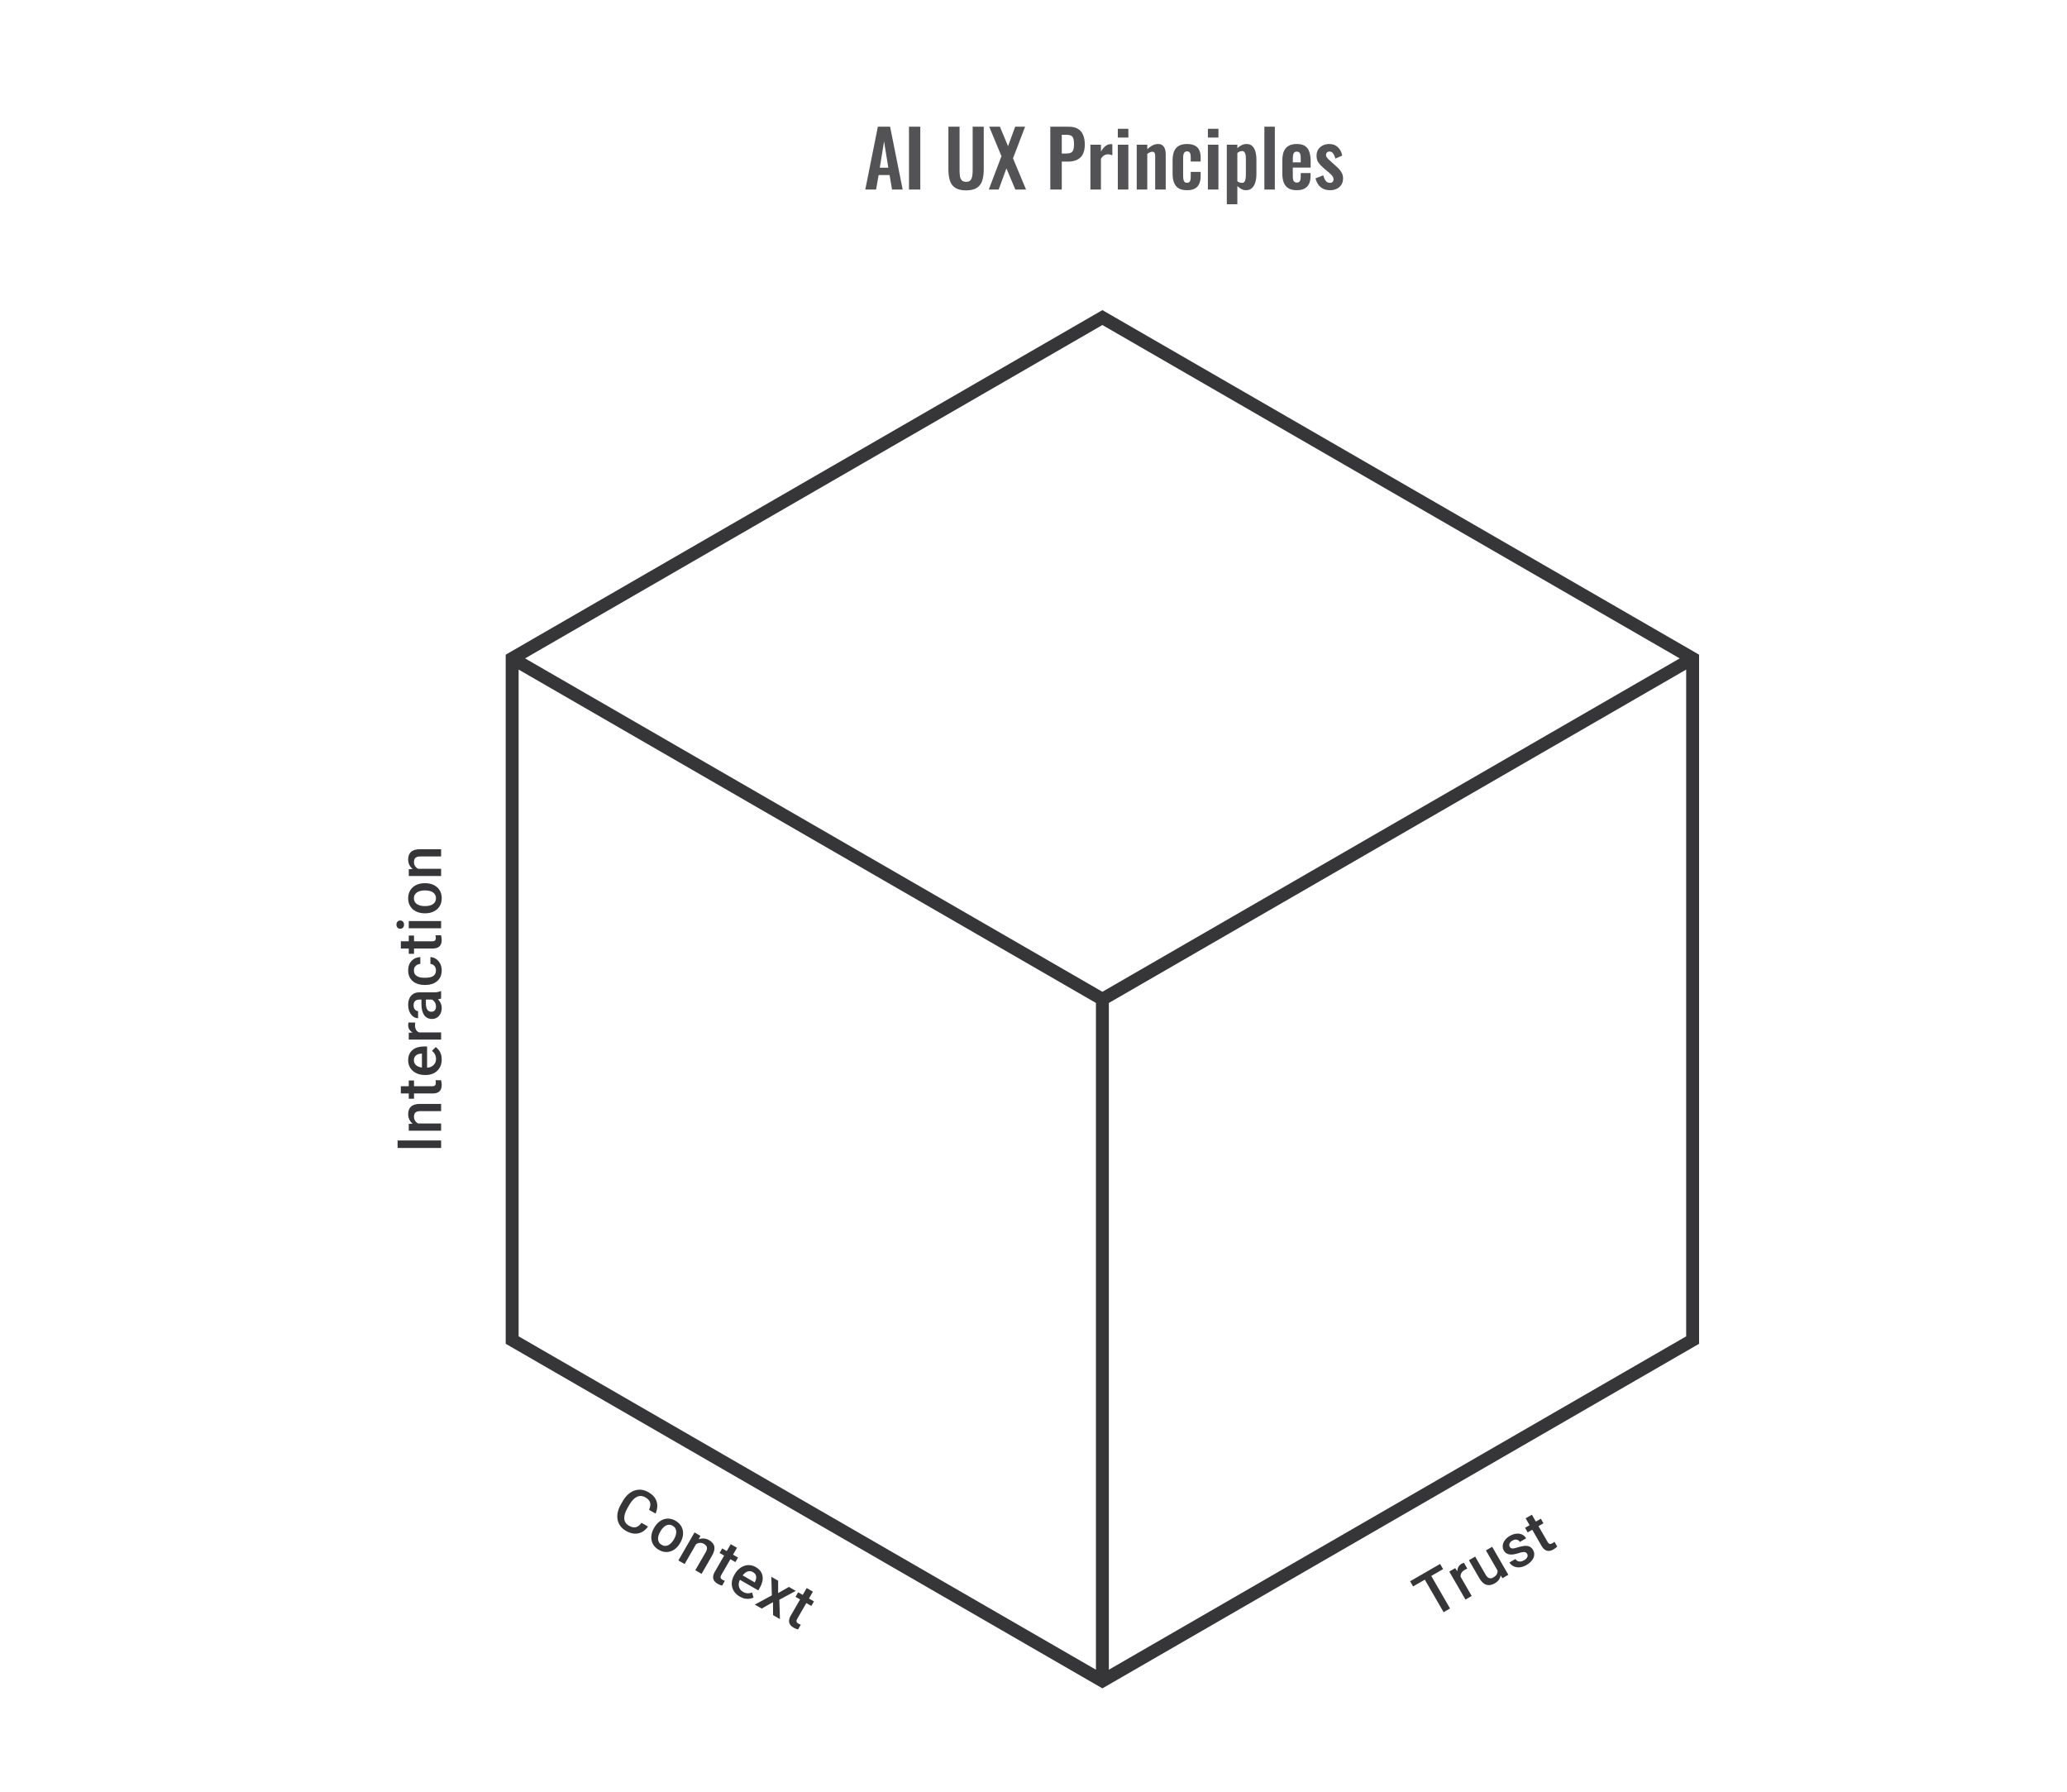 <svg width="480" height="416" viewBox="0 0 480 416" fill="none" xmlns="http://www.w3.org/2000/svg">
<path fill-rule="evenodd" clip-rule="evenodd" d="M117.436 152V312L256 392L394.564 312V152L256 72L117.436 152ZM121.936 152.866L256 230.268L390.064 152.866L256 75.464L121.936 152.866ZM391.564 155.464L257.5 232.866V387.67L391.564 310.268V155.464ZM254.5 387.67V232.866L120.436 155.464V310.268L254.5 387.67Z" fill="#1E1E21" fill-opacity="0.89"/>
<path d="M148.978 353.565L150.481 354.433C150.102 354.978 149.646 355.397 149.115 355.689C148.585 355.976 148 356.106 147.359 356.078C146.717 356.05 146.044 355.832 145.338 355.425C144.797 355.112 144.366 354.735 144.044 354.292C143.724 353.846 143.513 353.355 143.411 352.82C143.31 352.281 143.325 351.71 143.454 351.106C143.588 350.504 143.836 349.889 144.2 349.259L144.62 348.532C144.983 347.902 145.394 347.38 145.852 346.966C146.315 346.554 146.806 346.258 147.327 346.078C147.851 345.894 148.386 345.831 148.934 345.891C149.486 345.954 150.037 346.143 150.586 346.46C151.284 346.863 151.799 347.331 152.132 347.866C152.465 348.4 152.633 348.97 152.636 349.576C152.643 350.184 152.508 350.798 152.23 351.418L150.726 350.55C150.904 350.15 151.002 349.776 151.021 349.429C151.044 349.084 150.965 348.766 150.786 348.476C150.608 348.181 150.309 347.912 149.888 347.669C149.544 347.47 149.206 347.36 148.875 347.341C148.545 347.321 148.221 347.385 147.906 347.534C147.59 347.683 147.282 347.915 146.984 348.229C146.691 348.541 146.411 348.929 146.142 349.394L145.715 350.134C145.461 350.575 145.267 350.998 145.135 351.403C145.009 351.806 144.952 352.182 144.965 352.531C144.981 352.882 145.075 353.201 145.246 353.487C145.418 353.773 145.68 354.018 146.033 354.222C146.462 354.47 146.848 354.602 147.191 354.618C147.538 354.637 147.855 354.555 148.142 354.373C148.435 354.19 148.714 353.92 148.978 353.565ZM151.868 354.793L151.948 354.655C152.219 354.186 152.538 353.79 152.906 353.468C153.276 353.142 153.675 352.904 154.103 352.756C154.537 352.606 154.988 352.556 155.456 352.607C155.93 352.656 156.403 352.817 156.876 353.09C157.353 353.366 157.73 353.695 158.005 354.079C158.287 354.461 158.471 354.877 158.558 355.328C158.648 355.775 158.644 356.241 158.546 356.724C158.451 357.204 158.268 357.678 157.997 358.147L157.917 358.285C157.647 358.755 157.327 359.15 156.96 359.472C156.592 359.794 156.191 360.031 155.757 360.181C155.325 360.327 154.874 360.377 154.404 360.33C153.936 360.279 153.466 360.117 152.993 359.844C152.516 359.568 152.136 359.24 151.854 358.858C151.579 358.474 151.396 358.059 151.307 357.612C151.22 357.161 151.224 356.695 151.319 356.216C151.415 355.736 151.597 355.262 151.868 354.793ZM153.397 355.491L153.317 355.63C153.148 355.922 153.019 356.216 152.929 356.512C152.838 356.807 152.801 357.09 152.815 357.36C152.83 357.631 152.906 357.88 153.041 358.108C153.177 358.336 153.383 358.53 153.66 358.689C153.928 358.844 154.193 358.923 154.454 358.924C154.719 358.927 154.973 358.868 155.215 358.745C155.456 358.623 155.682 358.449 155.893 358.223C156.108 358 156.299 357.741 156.468 357.449L156.548 357.311C156.715 357.022 156.84 356.731 156.924 356.437C157.014 356.142 157.051 355.856 157.035 355.579C157.022 355.305 156.948 355.053 156.812 354.825C156.683 354.596 156.482 354.402 156.21 354.245C155.937 354.087 155.667 354.009 155.399 354.009C155.138 354.008 154.885 354.071 154.641 354.197C154.397 354.324 154.17 354.5 153.96 354.726C153.751 354.947 153.564 355.203 153.397 355.491ZM161.933 358.022L158.979 363.14L157.53 362.303L161.286 355.797L162.651 356.585L161.933 358.022ZM160.738 359.497L160.272 359.22C160.542 358.761 160.85 358.375 161.197 358.062C161.547 357.751 161.915 357.523 162.299 357.376C162.687 357.231 163.082 357.176 163.485 357.21C163.889 357.241 164.286 357.368 164.675 357.593C164.988 357.773 165.245 357.981 165.446 358.215C165.654 358.447 165.793 358.711 165.862 359.008C165.936 359.307 165.931 359.638 165.849 360.003C165.77 360.363 165.601 360.765 165.344 361.21L162.918 365.414L161.462 364.573L163.893 360.364C164.073 360.052 164.169 359.778 164.181 359.545C164.2 359.309 164.145 359.104 164.016 358.928C163.894 358.751 163.707 358.589 163.454 358.443C163.206 358.3 162.953 358.224 162.697 358.214C162.44 358.205 162.191 358.252 161.951 358.353C161.714 358.457 161.492 358.607 161.283 358.802C161.074 358.996 160.893 359.228 160.738 359.497ZM171.382 361.626L170.771 362.684L167.103 360.566L167.714 359.508L171.382 361.626ZM169.692 358.525L171.142 359.362L167.503 365.664C167.387 365.864 167.326 366.035 167.32 366.175C167.32 366.314 167.362 366.432 167.445 366.528C167.528 366.624 167.64 366.713 167.781 366.794C167.881 366.852 167.981 366.902 168.08 366.943C168.179 366.984 168.26 367.015 168.323 367.035L167.69 368.145C167.549 368.112 167.39 368.063 167.214 367.998C167.041 367.936 166.853 367.846 166.648 367.728C166.316 367.536 166.054 367.307 165.865 367.043C165.678 366.775 165.59 366.465 165.6 366.113C165.611 365.761 165.745 365.362 166.002 364.917L169.692 358.525ZM171.789 370.696C171.308 370.418 170.918 370.089 170.62 369.708C170.328 369.326 170.127 368.913 170.019 368.471C169.915 368.032 169.902 367.578 169.979 367.11C170.057 366.641 170.225 366.185 170.482 365.74L170.62 365.499C170.914 364.99 171.255 364.572 171.641 364.245C172.028 363.917 172.438 363.684 172.872 363.544C173.308 363.4 173.751 363.354 174.202 363.406C174.653 363.458 175.089 363.606 175.51 363.849C175.975 364.117 176.337 364.43 176.595 364.788C176.854 365.146 177.015 365.533 177.079 365.949C177.15 366.364 177.129 366.798 177.017 367.252C176.908 367.708 176.719 368.17 176.448 368.639L176.091 369.259L171.064 366.356L171.664 365.316L175.26 367.392L175.326 367.278C175.468 367.013 175.558 366.738 175.593 366.454C175.633 366.172 175.597 365.906 175.486 365.654C175.374 365.403 175.158 365.185 174.838 365C174.597 364.861 174.352 364.789 174.104 364.784C173.862 364.778 173.623 364.835 173.387 364.956C173.152 365.077 172.922 365.254 172.696 365.487C172.477 365.719 172.27 366.003 172.076 366.339L171.937 366.58C171.772 366.865 171.658 367.151 171.593 367.44C171.534 367.726 171.529 368.004 171.577 368.272C171.625 368.541 171.727 368.79 171.884 369.019C172.042 369.244 172.26 369.436 172.537 369.596C172.885 369.797 173.236 369.907 173.59 369.924C173.944 369.941 174.295 369.879 174.643 369.738L174.98 370.919C174.722 371.042 174.426 371.133 174.093 371.192C173.762 371.247 173.4 371.239 173.008 371.167C172.621 371.098 172.214 370.941 171.789 370.696ZM180.702 367.006L180.694 369.88L183.203 368.451L184.797 369.371L180.981 371.425L181.119 375.922L179.525 375.002L179.501 371.989L176.879 373.474L175.28 372.551L179.237 370.418L179.114 366.09L180.702 367.006ZM189.018 371.808L188.407 372.866L184.739 370.748L185.35 369.69L189.018 371.808ZM187.328 368.707L188.777 369.544L185.139 375.846C185.023 376.046 184.962 376.217 184.956 376.357C184.956 376.496 184.997 376.614 185.081 376.71C185.164 376.807 185.276 376.895 185.416 376.976C185.517 377.034 185.616 377.084 185.715 377.125C185.815 377.166 185.896 377.197 185.959 377.217L185.326 378.327C185.185 378.294 185.026 378.245 184.85 378.18C184.677 378.118 184.488 378.028 184.284 377.91C183.951 377.718 183.69 377.489 183.501 377.225C183.314 376.957 183.225 376.647 183.236 376.295C183.247 375.943 183.381 375.544 183.638 375.099L187.328 368.707Z" fill="#1E1E21" fill-opacity="0.89"/>
<path d="M92.326 264.792H102.436V266.535H92.326V264.792ZM96.527 260.849H102.436V262.522H94.923V260.946L96.527 260.849ZM98.402 261.147L98.395 261.689C97.863 261.684 97.374 261.61 96.93 261.467C96.486 261.318 96.104 261.115 95.784 260.855C95.465 260.592 95.219 260.277 95.048 259.911C94.872 259.546 94.784 259.138 94.784 258.689C94.784 258.328 94.835 258.002 94.937 257.71C95.034 257.414 95.194 257.162 95.416 256.953C95.638 256.74 95.928 256.578 96.284 256.467C96.636 256.356 97.069 256.301 97.582 256.301H102.436V257.981H97.576C97.215 257.981 96.93 258.034 96.722 258.141C96.509 258.242 96.358 258.393 96.27 258.592C96.178 258.786 96.131 259.029 96.131 259.321C96.131 259.608 96.192 259.865 96.312 260.092C96.432 260.319 96.597 260.511 96.805 260.668C97.013 260.821 97.254 260.939 97.527 261.022C97.8 261.105 98.092 261.147 98.402 261.147ZM94.923 250.864H96.145V255.1H94.923V250.864ZM93.083 253.878V252.204H100.36C100.591 252.204 100.77 252.172 100.894 252.107C101.015 252.038 101.096 251.943 101.138 251.822C101.179 251.702 101.2 251.561 101.2 251.399C101.2 251.283 101.193 251.172 101.179 251.066C101.165 250.959 101.151 250.874 101.138 250.809L102.415 250.802C102.457 250.941 102.494 251.103 102.526 251.288C102.559 251.468 102.575 251.677 102.575 251.913C102.575 252.297 102.508 252.637 102.373 252.933C102.235 253.23 102.01 253.461 101.7 253.628C101.39 253.794 100.978 253.878 100.464 253.878H93.083ZM102.575 245.976C102.575 246.532 102.485 247.034 102.304 247.483C102.119 247.928 101.862 248.307 101.533 248.622C101.205 248.932 100.818 249.17 100.374 249.337C99.929 249.504 99.45 249.587 98.936 249.587H98.659C98.071 249.587 97.538 249.501 97.062 249.33C96.585 249.159 96.178 248.92 95.84 248.615C95.497 248.309 95.236 247.948 95.055 247.532C94.875 247.115 94.784 246.664 94.784 246.178C94.784 245.641 94.875 245.171 95.055 244.768C95.236 244.366 95.49 244.032 95.819 243.768C96.143 243.5 96.529 243.301 96.978 243.171C97.427 243.037 97.923 242.97 98.464 242.97H99.18V248.775H97.978V244.622H97.846C97.546 244.632 97.263 244.692 96.999 244.803C96.735 244.909 96.522 245.074 96.361 245.296C96.198 245.518 96.118 245.814 96.118 246.185C96.118 246.462 96.178 246.71 96.298 246.928C96.414 247.141 96.583 247.319 96.805 247.462C97.027 247.606 97.296 247.717 97.61 247.796C97.92 247.87 98.27 247.907 98.659 247.907H98.936C99.265 247.907 99.571 247.863 99.853 247.775C100.131 247.682 100.374 247.548 100.582 247.372C100.79 247.196 100.955 246.983 101.075 246.733C101.191 246.483 101.249 246.199 101.249 245.879C101.249 245.477 101.168 245.118 101.006 244.803C100.844 244.488 100.614 244.215 100.318 243.984L101.172 243.102C101.408 243.264 101.635 243.475 101.853 243.734C102.066 243.993 102.239 244.31 102.373 244.685C102.508 245.055 102.575 245.486 102.575 245.976ZM96.353 239.7H102.436V241.373H94.923V239.776L96.353 239.7ZM94.875 237.402L96.43 237.416C96.411 237.517 96.397 237.628 96.388 237.749C96.379 237.865 96.374 237.98 96.374 238.096C96.374 238.383 96.416 238.635 96.499 238.853C96.578 239.07 96.694 239.253 96.847 239.401C96.995 239.545 97.175 239.656 97.388 239.735C97.601 239.813 97.839 239.86 98.103 239.873L98.131 240.255C97.659 240.255 97.222 240.209 96.819 240.117C96.416 240.024 96.062 239.885 95.756 239.7C95.451 239.51 95.213 239.274 95.041 238.992C94.87 238.705 94.784 238.374 94.784 237.999C94.784 237.897 94.794 237.788 94.812 237.672C94.831 237.552 94.852 237.462 94.875 237.402ZM100.929 232.083H97.346C97.078 232.083 96.847 232.132 96.652 232.229C96.458 232.326 96.307 232.474 96.201 232.674C96.094 232.868 96.041 233.113 96.041 233.41C96.041 233.683 96.087 233.919 96.18 234.118C96.272 234.317 96.397 234.472 96.555 234.583C96.712 234.694 96.891 234.75 97.09 234.75V236.416C96.793 236.416 96.506 236.344 96.228 236.201C95.951 236.057 95.703 235.849 95.486 235.576C95.268 235.303 95.097 234.976 94.972 234.597C94.847 234.217 94.784 233.791 94.784 233.319C94.784 232.755 94.879 232.255 95.069 231.819C95.259 231.38 95.546 231.035 95.93 230.785C96.31 230.53 96.786 230.403 97.36 230.403H100.7C101.043 230.403 101.35 230.38 101.624 230.334C101.892 230.283 102.126 230.211 102.325 230.118H102.436V231.833C102.255 231.912 102.026 231.975 101.749 232.021C101.466 232.062 101.193 232.083 100.929 232.083ZM97.867 231.84L98.902 231.826V233.028C98.902 233.338 98.932 233.611 98.992 233.847C99.048 234.083 99.131 234.28 99.242 234.437C99.353 234.595 99.487 234.713 99.645 234.791C99.802 234.87 99.98 234.909 100.179 234.909C100.378 234.909 100.561 234.863 100.728 234.77C100.89 234.678 101.017 234.544 101.11 234.368C101.202 234.187 101.249 233.97 101.249 233.715C101.249 233.372 101.179 233.074 101.04 232.819C100.897 232.56 100.723 232.356 100.52 232.208C100.311 232.06 100.115 231.981 99.929 231.972L100.672 231.431C100.862 231.486 101.066 231.581 101.283 231.715C101.501 231.85 101.709 232.025 101.908 232.243C102.103 232.456 102.262 232.713 102.387 233.014C102.512 233.31 102.575 233.653 102.575 234.041C102.575 234.532 102.478 234.969 102.283 235.354C102.084 235.738 101.818 236.039 101.485 236.256C101.147 236.474 100.765 236.583 100.339 236.583C99.941 236.583 99.589 236.509 99.284 236.36C98.974 236.208 98.714 235.985 98.506 235.694C98.298 235.398 98.14 235.037 98.034 234.611C97.923 234.185 97.867 233.699 97.867 233.153V231.84ZM101.242 225.3C101.242 225.027 101.188 224.781 101.082 224.564C100.971 224.342 100.818 224.164 100.624 224.029C100.429 223.89 100.205 223.814 99.95 223.8V222.224C100.436 222.233 100.878 222.377 101.276 222.655C101.674 222.932 101.992 223.3 102.228 223.759C102.459 224.217 102.575 224.724 102.575 225.279C102.575 225.853 102.478 226.353 102.283 226.779C102.084 227.205 101.811 227.559 101.464 227.841C101.117 228.124 100.716 228.336 100.263 228.48C99.809 228.619 99.323 228.688 98.805 228.688H98.561C98.043 228.688 97.557 228.619 97.103 228.48C96.645 228.336 96.242 228.124 95.895 227.841C95.548 227.559 95.277 227.205 95.083 226.779C94.884 226.353 94.784 225.855 94.784 225.286C94.784 224.684 94.905 224.157 95.145 223.703C95.382 223.249 95.712 222.893 96.138 222.634C96.559 222.37 97.05 222.233 97.61 222.224V223.8C97.332 223.814 97.083 223.883 96.86 224.008C96.634 224.129 96.453 224.3 96.319 224.522C96.185 224.74 96.118 225.001 96.118 225.307C96.118 225.645 96.187 225.925 96.326 226.147C96.46 226.369 96.645 226.543 96.881 226.668C97.113 226.793 97.374 226.883 97.666 226.939C97.953 226.989 98.251 227.015 98.561 227.015H98.805C99.115 227.015 99.416 226.989 99.707 226.939C99.999 226.888 100.26 226.8 100.492 226.675C100.719 226.545 100.901 226.369 101.04 226.147C101.175 225.925 101.242 225.642 101.242 225.3ZM94.923 217.211H96.145V221.447H94.923V217.211ZM93.083 220.225V218.551H100.36C100.591 218.551 100.77 218.519 100.894 218.454C101.015 218.385 101.096 218.29 101.138 218.169C101.179 218.049 101.2 217.908 101.2 217.746C101.2 217.63 101.193 217.519 101.179 217.413C101.165 217.306 101.151 217.22 101.138 217.156L102.415 217.149C102.457 217.288 102.494 217.45 102.526 217.635C102.559 217.815 102.575 218.024 102.575 218.26C102.575 218.644 102.508 218.984 102.373 219.28C102.235 219.577 102.01 219.808 101.7 219.975C101.39 220.141 100.978 220.225 100.464 220.225H93.083ZM94.923 213.844H102.436V215.524H94.923V213.844ZM92.951 215.635C92.697 215.635 92.486 215.552 92.319 215.385C92.148 215.214 92.062 214.978 92.062 214.677C92.062 214.381 92.148 214.147 92.319 213.976C92.486 213.805 92.697 213.719 92.951 213.719C93.201 213.719 93.409 213.805 93.576 213.976C93.743 214.147 93.826 214.381 93.826 214.677C93.826 214.978 93.743 215.214 93.576 215.385C93.409 215.552 93.201 215.635 92.951 215.635ZM98.763 212.046H98.603C98.062 212.046 97.559 211.967 97.097 211.81C96.629 211.652 96.224 211.426 95.881 211.129C95.534 210.828 95.266 210.463 95.076 210.032C94.882 209.597 94.784 209.107 94.784 208.56C94.784 208.009 94.882 207.519 95.076 207.088C95.266 206.653 95.534 206.285 95.881 205.984C96.224 205.683 96.629 205.454 97.097 205.297C97.559 205.14 98.062 205.061 98.603 205.061H98.763C99.305 205.061 99.807 205.14 100.27 205.297C100.732 205.454 101.138 205.683 101.485 205.984C101.827 206.285 102.096 206.651 102.29 207.081C102.48 207.512 102.575 208 102.575 208.546C102.575 209.097 102.48 209.59 102.29 210.025C102.096 210.456 101.827 210.822 101.485 211.122C101.138 211.423 100.732 211.652 100.27 211.81C99.807 211.967 99.305 212.046 98.763 212.046ZM98.603 210.373H98.763C99.101 210.373 99.42 210.338 99.721 210.268C100.022 210.199 100.286 210.09 100.513 209.942C100.739 209.794 100.918 209.604 101.047 209.373C101.177 209.141 101.242 208.866 101.242 208.546C101.242 208.236 101.177 207.968 101.047 207.741C100.918 207.51 100.739 207.32 100.513 207.172C100.286 207.024 100.022 206.915 99.721 206.845C99.42 206.771 99.101 206.734 98.763 206.734H98.603C98.27 206.734 97.955 206.771 97.659 206.845C97.358 206.915 97.092 207.026 96.86 207.179C96.629 207.327 96.448 207.517 96.319 207.748C96.185 207.975 96.118 208.246 96.118 208.56C96.118 208.875 96.185 209.148 96.319 209.38C96.448 209.606 96.629 209.794 96.86 209.942C97.092 210.09 97.358 210.199 97.659 210.268C97.955 210.338 98.27 210.373 98.603 210.373ZM96.527 201.714H102.436V203.388H94.923V201.812L96.527 201.714ZM98.402 202.013L98.395 202.555C97.863 202.55 97.374 202.476 96.93 202.332C96.486 202.184 96.104 201.981 95.784 201.721C95.465 201.458 95.219 201.143 95.048 200.777C94.872 200.411 94.784 200.004 94.784 199.555C94.784 199.194 94.835 198.868 94.937 198.576C95.034 198.28 95.194 198.028 95.416 197.819C95.638 197.606 95.928 197.444 96.284 197.333C96.636 197.222 97.069 197.167 97.582 197.167H102.436V198.847H97.576C97.215 198.847 96.93 198.9 96.722 199.007C96.509 199.108 96.358 199.259 96.27 199.458C96.178 199.652 96.131 199.895 96.131 200.187C96.131 200.474 96.192 200.731 96.312 200.958C96.432 201.184 96.597 201.377 96.805 201.534C97.013 201.687 97.254 201.805 97.527 201.888C97.8 201.971 98.092 202.013 98.402 202.013Z" fill="#1E1E21" fill-opacity="0.89"/>
<path d="M331.676 364.699L336.731 373.454L335.234 374.318L330.179 365.563L331.676 364.699ZM334.424 363.112L335.119 364.315L328.15 368.338L327.455 367.136L334.424 363.112ZM338.717 365.284L341.758 370.552L340.309 371.388L336.552 364.882L337.935 364.084L338.717 365.284ZM339.968 362.854L340.733 364.208C340.636 364.243 340.533 364.287 340.424 364.339C340.319 364.389 340.216 364.442 340.116 364.5C339.868 364.644 339.67 364.806 339.523 364.987C339.374 365.164 339.274 365.355 339.222 365.562C339.172 365.762 339.166 365.974 339.204 366.197C339.242 366.421 339.321 366.651 339.441 366.886L339.124 367.101C338.888 366.692 338.71 366.29 338.589 365.895C338.467 365.5 338.411 365.124 338.418 364.767C338.43 364.408 338.515 364.083 338.674 363.794C338.837 363.502 339.081 363.262 339.405 363.075C339.494 363.024 339.592 362.977 339.702 362.936C339.815 362.891 339.904 362.864 339.968 362.854ZM347.932 364.943L345.061 359.97L346.516 359.13L350.272 365.636L348.901 366.427L347.932 364.943ZM347.355 363.472L347.835 363.178C348.088 363.615 348.272 364.046 348.389 364.47C348.503 364.891 348.539 365.295 348.496 365.683C348.45 366.068 348.315 366.426 348.091 366.759C347.864 367.088 347.532 367.379 347.095 367.631C346.778 367.814 346.461 367.935 346.143 367.996C345.825 368.057 345.514 368.046 345.211 367.965C344.911 367.881 344.62 367.715 344.338 367.467C344.056 367.218 343.791 366.879 343.543 366.45L341.116 362.247L342.565 361.411L344.999 365.626C345.136 365.862 345.278 366.045 345.427 366.173C345.573 366.296 345.722 366.379 345.874 366.419C346.026 366.46 346.177 366.463 346.329 366.429C346.48 366.395 346.628 366.337 346.772 366.253C347.185 366.015 347.464 365.747 347.608 365.451C347.753 365.147 347.796 364.828 347.737 364.494C347.681 364.157 347.554 363.816 347.355 363.472ZM354.637 360.767C354.553 360.623 354.442 360.513 354.303 360.439C354.161 360.36 353.96 360.332 353.7 360.354C353.444 360.373 353.097 360.456 352.658 360.603C352.269 360.726 351.9 360.818 351.551 360.881C351.204 360.937 350.884 360.948 350.592 360.913C350.3 360.879 350.037 360.79 349.805 360.646C349.572 360.503 349.377 360.295 349.22 360.022C349.067 359.758 348.98 359.473 348.96 359.17C348.94 358.866 348.986 358.562 349.098 358.256C349.21 357.951 349.391 357.657 349.639 357.375C349.892 357.09 350.21 356.836 350.595 356.614C351.141 356.299 351.661 356.122 352.156 356.082C352.653 356.035 353.096 356.108 353.485 356.301C353.872 356.489 354.177 356.778 354.402 357.166L352.953 358.003C352.853 357.831 352.716 357.696 352.543 357.598C352.371 357.495 352.172 357.447 351.946 357.454C351.718 357.457 351.474 357.534 351.213 357.684C350.965 357.828 350.781 357.987 350.663 358.162C350.547 358.331 350.485 358.501 350.476 358.671C350.472 358.84 350.512 358.998 350.598 359.146C350.66 359.254 350.737 359.341 350.828 359.406C350.921 359.465 351.038 359.501 351.18 359.516C351.32 359.526 351.493 359.511 351.7 359.472C351.911 359.43 352.165 359.361 352.462 359.264C353.019 359.082 353.524 358.969 353.976 358.928C354.429 358.88 354.826 358.929 355.166 359.074C355.505 359.216 355.786 359.481 356.011 359.87C356.177 360.158 356.268 360.459 356.282 360.771C356.299 361.077 356.242 361.385 356.111 361.696C355.978 362.002 355.777 362.298 355.508 362.581C355.242 362.863 354.909 363.119 354.509 363.35C353.919 363.691 353.36 363.875 352.831 363.902C352.299 363.926 351.832 363.835 351.43 363.629C351.03 363.416 350.726 363.132 350.52 362.775L351.921 361.966C352.092 362.225 352.29 362.397 352.515 362.481C352.742 362.559 352.976 362.576 353.218 362.532C353.462 362.482 353.692 362.395 353.909 362.27C354.169 362.119 354.368 361.959 354.505 361.789C354.64 361.615 354.719 361.441 354.741 361.268C354.762 361.09 354.727 360.923 354.637 360.767ZM357.814 352.607L358.425 353.665L354.757 355.783L354.146 354.724L357.814 352.607ZM354.284 352.52L355.734 351.683L359.372 357.985C359.488 358.185 359.605 358.324 359.723 358.399C359.844 358.469 359.966 358.492 360.091 358.468C360.217 358.443 360.349 358.391 360.49 358.31C360.59 358.252 360.682 358.19 360.768 358.125C360.853 358.06 360.92 358.005 360.969 357.961L361.614 359.064C361.515 359.169 361.393 359.282 361.249 359.403C361.109 359.521 360.936 359.639 360.732 359.757C360.399 359.949 360.071 360.061 359.747 360.093C359.421 360.121 359.109 360.043 358.809 359.857C358.51 359.672 358.232 359.357 357.975 358.912L354.284 352.52Z" fill="#1E1E21" fill-opacity="0.89"/>
<path d="M200.941 44L203.857 29.42H206.701L209.617 44H207.151L206.575 40.634H204.037L203.443 44H200.941ZM204.307 38.942H206.287L205.297 32.822L204.307 38.942ZM211.085 44V29.42H213.713V44H211.085ZM224.343 44.198C223.263 44.198 222.423 44 221.823 43.604C221.223 43.208 220.809 42.644 220.581 41.912C220.353 41.18 220.239 40.304 220.239 39.284V29.42H222.831V39.59C222.831 40.046 222.861 40.478 222.921 40.886C222.981 41.282 223.119 41.606 223.335 41.858C223.563 42.098 223.899 42.218 224.343 42.218C224.811 42.218 225.147 42.098 225.351 41.858C225.567 41.606 225.705 41.282 225.765 40.886C225.837 40.478 225.873 40.046 225.873 39.59V29.42H228.447V39.284C228.447 40.304 228.333 41.18 228.105 41.912C227.877 42.644 227.463 43.208 226.863 43.604C226.275 44 225.435 44.198 224.343 44.198ZM229.625 44L232.559 36.26L229.715 29.42H232.199L234.089 33.938L235.745 29.42H238.049L235.241 36.764L238.265 44H235.781L233.711 39.104L231.911 44H229.625ZM243.902 44V29.42H248.186C249.062 29.42 249.77 29.582 250.31 29.906C250.862 30.23 251.264 30.704 251.516 31.328C251.78 31.94 251.912 32.684 251.912 33.56C251.912 34.508 251.75 35.276 251.426 35.864C251.102 36.44 250.646 36.86 250.058 37.124C249.482 37.388 248.798 37.52 248.006 37.52H246.566V44H243.902ZM246.566 35.648H247.574C248.054 35.648 248.426 35.582 248.69 35.45C248.966 35.306 249.152 35.084 249.248 34.784C249.356 34.472 249.41 34.058 249.41 33.542C249.41 33.014 249.368 32.588 249.284 32.264C249.212 31.928 249.044 31.682 248.78 31.526C248.528 31.37 248.126 31.292 247.574 31.292H246.566V35.648ZM253.216 44V33.596H255.664V35.198C256.024 34.586 256.384 34.148 256.744 33.884C257.104 33.608 257.5 33.47 257.932 33.47C258.004 33.47 258.064 33.476 258.112 33.488C258.172 33.488 258.238 33.494 258.31 33.506V36.044C258.166 35.984 258.004 35.936 257.824 35.9C257.656 35.852 257.482 35.828 257.302 35.828C256.978 35.828 256.684 35.906 256.42 36.062C256.156 36.218 255.904 36.476 255.664 36.836V44H253.216ZM259.58 44V33.596H262.028V44H259.58ZM259.58 31.94V29.906H262.028V31.94H259.58ZM263.972 44V33.596H266.42V34.64C266.792 34.28 267.182 33.992 267.59 33.776C268.01 33.548 268.46 33.434 268.94 33.434C269.372 33.434 269.714 33.542 269.966 33.758C270.218 33.962 270.404 34.238 270.524 34.586C270.644 34.934 270.704 35.312 270.704 35.72V44H268.256V36.206C268.256 35.894 268.208 35.654 268.112 35.486C268.016 35.318 267.83 35.234 267.554 35.234C267.386 35.234 267.2 35.282 266.996 35.378C266.804 35.474 266.612 35.594 266.42 35.738V44H263.972ZM275.63 44.162C274.826 44.162 274.178 44.012 273.686 43.712C273.206 43.4 272.852 42.962 272.624 42.398C272.408 41.822 272.3 41.144 272.3 40.364V37.232C272.3 36.428 272.408 35.744 272.624 35.18C272.852 34.616 273.212 34.184 273.704 33.884C274.196 33.584 274.838 33.434 275.63 33.434C276.374 33.434 276.98 33.554 277.448 33.794C277.928 34.022 278.276 34.376 278.492 34.856C278.708 35.324 278.816 35.918 278.816 36.638V37.502H276.512V36.584C276.512 36.224 276.482 35.942 276.422 35.738C276.374 35.522 276.284 35.372 276.152 35.288C276.02 35.192 275.846 35.144 275.63 35.144C275.414 35.144 275.24 35.204 275.108 35.324C274.976 35.432 274.88 35.612 274.82 35.864C274.772 36.116 274.748 36.464 274.748 36.908V40.724C274.748 41.396 274.82 41.852 274.964 42.092C275.108 42.32 275.336 42.434 275.648 42.434C275.888 42.434 276.068 42.38 276.188 42.272C276.32 42.164 276.404 42.008 276.44 41.804C276.488 41.588 276.512 41.33 276.512 41.03V39.914H278.816V40.904C278.816 41.6 278.702 42.194 278.474 42.686C278.258 43.178 277.91 43.55 277.43 43.802C276.962 44.042 276.362 44.162 275.63 44.162ZM280.498 44V33.596H282.946V44H280.498ZM280.498 31.94V29.906H282.946V31.94H280.498ZM284.89 47.42V33.596H287.338V34.388C287.638 34.1 287.968 33.872 288.328 33.704C288.688 33.524 289.066 33.434 289.462 33.434C289.93 33.434 290.314 33.542 290.614 33.758C290.914 33.974 291.148 34.262 291.316 34.622C291.484 34.97 291.598 35.348 291.658 35.756C291.73 36.152 291.766 36.536 291.766 36.908V40.436C291.766 41.12 291.682 41.744 291.514 42.308C291.358 42.872 291.1 43.322 290.74 43.658C290.392 43.994 289.924 44.162 289.336 44.162C288.964 44.162 288.61 44.072 288.274 43.892C287.95 43.712 287.638 43.484 287.338 43.208V47.42H284.89ZM288.418 42.452C288.682 42.452 288.874 42.368 288.994 42.2C289.126 42.02 289.21 41.786 289.246 41.498C289.294 41.198 289.318 40.874 289.318 40.526V36.8C289.318 36.476 289.294 36.188 289.246 35.936C289.198 35.672 289.108 35.462 288.976 35.306C288.844 35.15 288.652 35.072 288.4 35.072C288.208 35.072 288.016 35.12 287.824 35.216C287.644 35.3 287.482 35.402 287.338 35.522V42.092C287.494 42.2 287.662 42.29 287.842 42.362C288.022 42.422 288.214 42.452 288.418 42.452ZM293.613 44V29.42H296.043V44H293.613ZM301.136 44.162C300.356 44.162 299.72 44.018 299.228 43.73C298.736 43.43 298.37 42.998 298.13 42.434C297.902 41.858 297.788 41.168 297.788 40.364V37.232C297.788 36.404 297.902 35.708 298.13 35.144C298.37 34.58 298.736 34.154 299.228 33.866C299.732 33.578 300.368 33.434 301.136 33.434C301.964 33.434 302.606 33.59 303.062 33.902C303.53 34.214 303.86 34.67 304.052 35.27C304.256 35.858 304.358 36.578 304.358 37.43V38.906H300.218V40.958C300.218 41.294 300.248 41.57 300.308 41.786C300.38 42.002 300.488 42.158 300.632 42.254C300.776 42.35 300.95 42.398 301.154 42.398C301.37 42.398 301.544 42.35 301.676 42.254C301.808 42.146 301.904 41.996 301.964 41.804C302.024 41.6 302.054 41.348 302.054 41.048V40.184H304.34V40.886C304.34 41.942 304.076 42.752 303.548 43.316C303.02 43.88 302.216 44.162 301.136 44.162ZM300.218 37.7H302.054V36.71C302.054 36.35 302.024 36.062 301.964 35.846C301.904 35.618 301.808 35.456 301.676 35.36C301.544 35.252 301.358 35.198 301.118 35.198C300.902 35.198 300.728 35.252 300.596 35.36C300.464 35.468 300.368 35.648 300.308 35.9C300.248 36.152 300.218 36.512 300.218 36.98V37.7ZM308.845 44.162C307.969 44.162 307.249 43.928 306.685 43.46C306.121 42.992 305.719 42.308 305.479 41.408L307.297 40.706C307.441 41.27 307.633 41.702 307.873 42.002C308.113 42.302 308.425 42.452 308.809 42.452C309.097 42.452 309.313 42.38 309.457 42.236C309.601 42.092 309.673 41.894 309.673 41.642C309.673 41.354 309.583 41.096 309.403 40.868C309.235 40.628 308.941 40.334 308.521 39.986L307.261 38.924C306.805 38.528 306.433 38.126 306.145 37.718C305.869 37.298 305.731 36.776 305.731 36.152C305.731 35.588 305.857 35.108 306.109 34.712C306.373 34.304 306.727 33.992 307.171 33.776C307.627 33.548 308.131 33.434 308.683 33.434C309.523 33.434 310.195 33.686 310.699 34.19C311.215 34.682 311.545 35.33 311.689 36.134L310.087 36.818C310.027 36.53 309.937 36.266 309.817 36.026C309.709 35.774 309.565 35.57 309.385 35.414C309.205 35.258 308.995 35.18 308.755 35.18C308.503 35.18 308.299 35.258 308.143 35.414C307.999 35.57 307.927 35.768 307.927 36.008C307.927 36.212 308.011 36.422 308.179 36.638C308.359 36.854 308.611 37.1 308.935 37.376L310.213 38.528C310.489 38.768 310.753 39.026 311.005 39.302C311.257 39.578 311.467 39.89 311.635 40.238C311.803 40.574 311.887 40.964 311.887 41.408C311.887 42.008 311.749 42.512 311.473 42.92C311.209 43.328 310.843 43.64 310.375 43.856C309.919 44.06 309.409 44.162 308.845 44.162Z" fill="#1E1E21" fill-opacity="0.76"/>
</svg>
